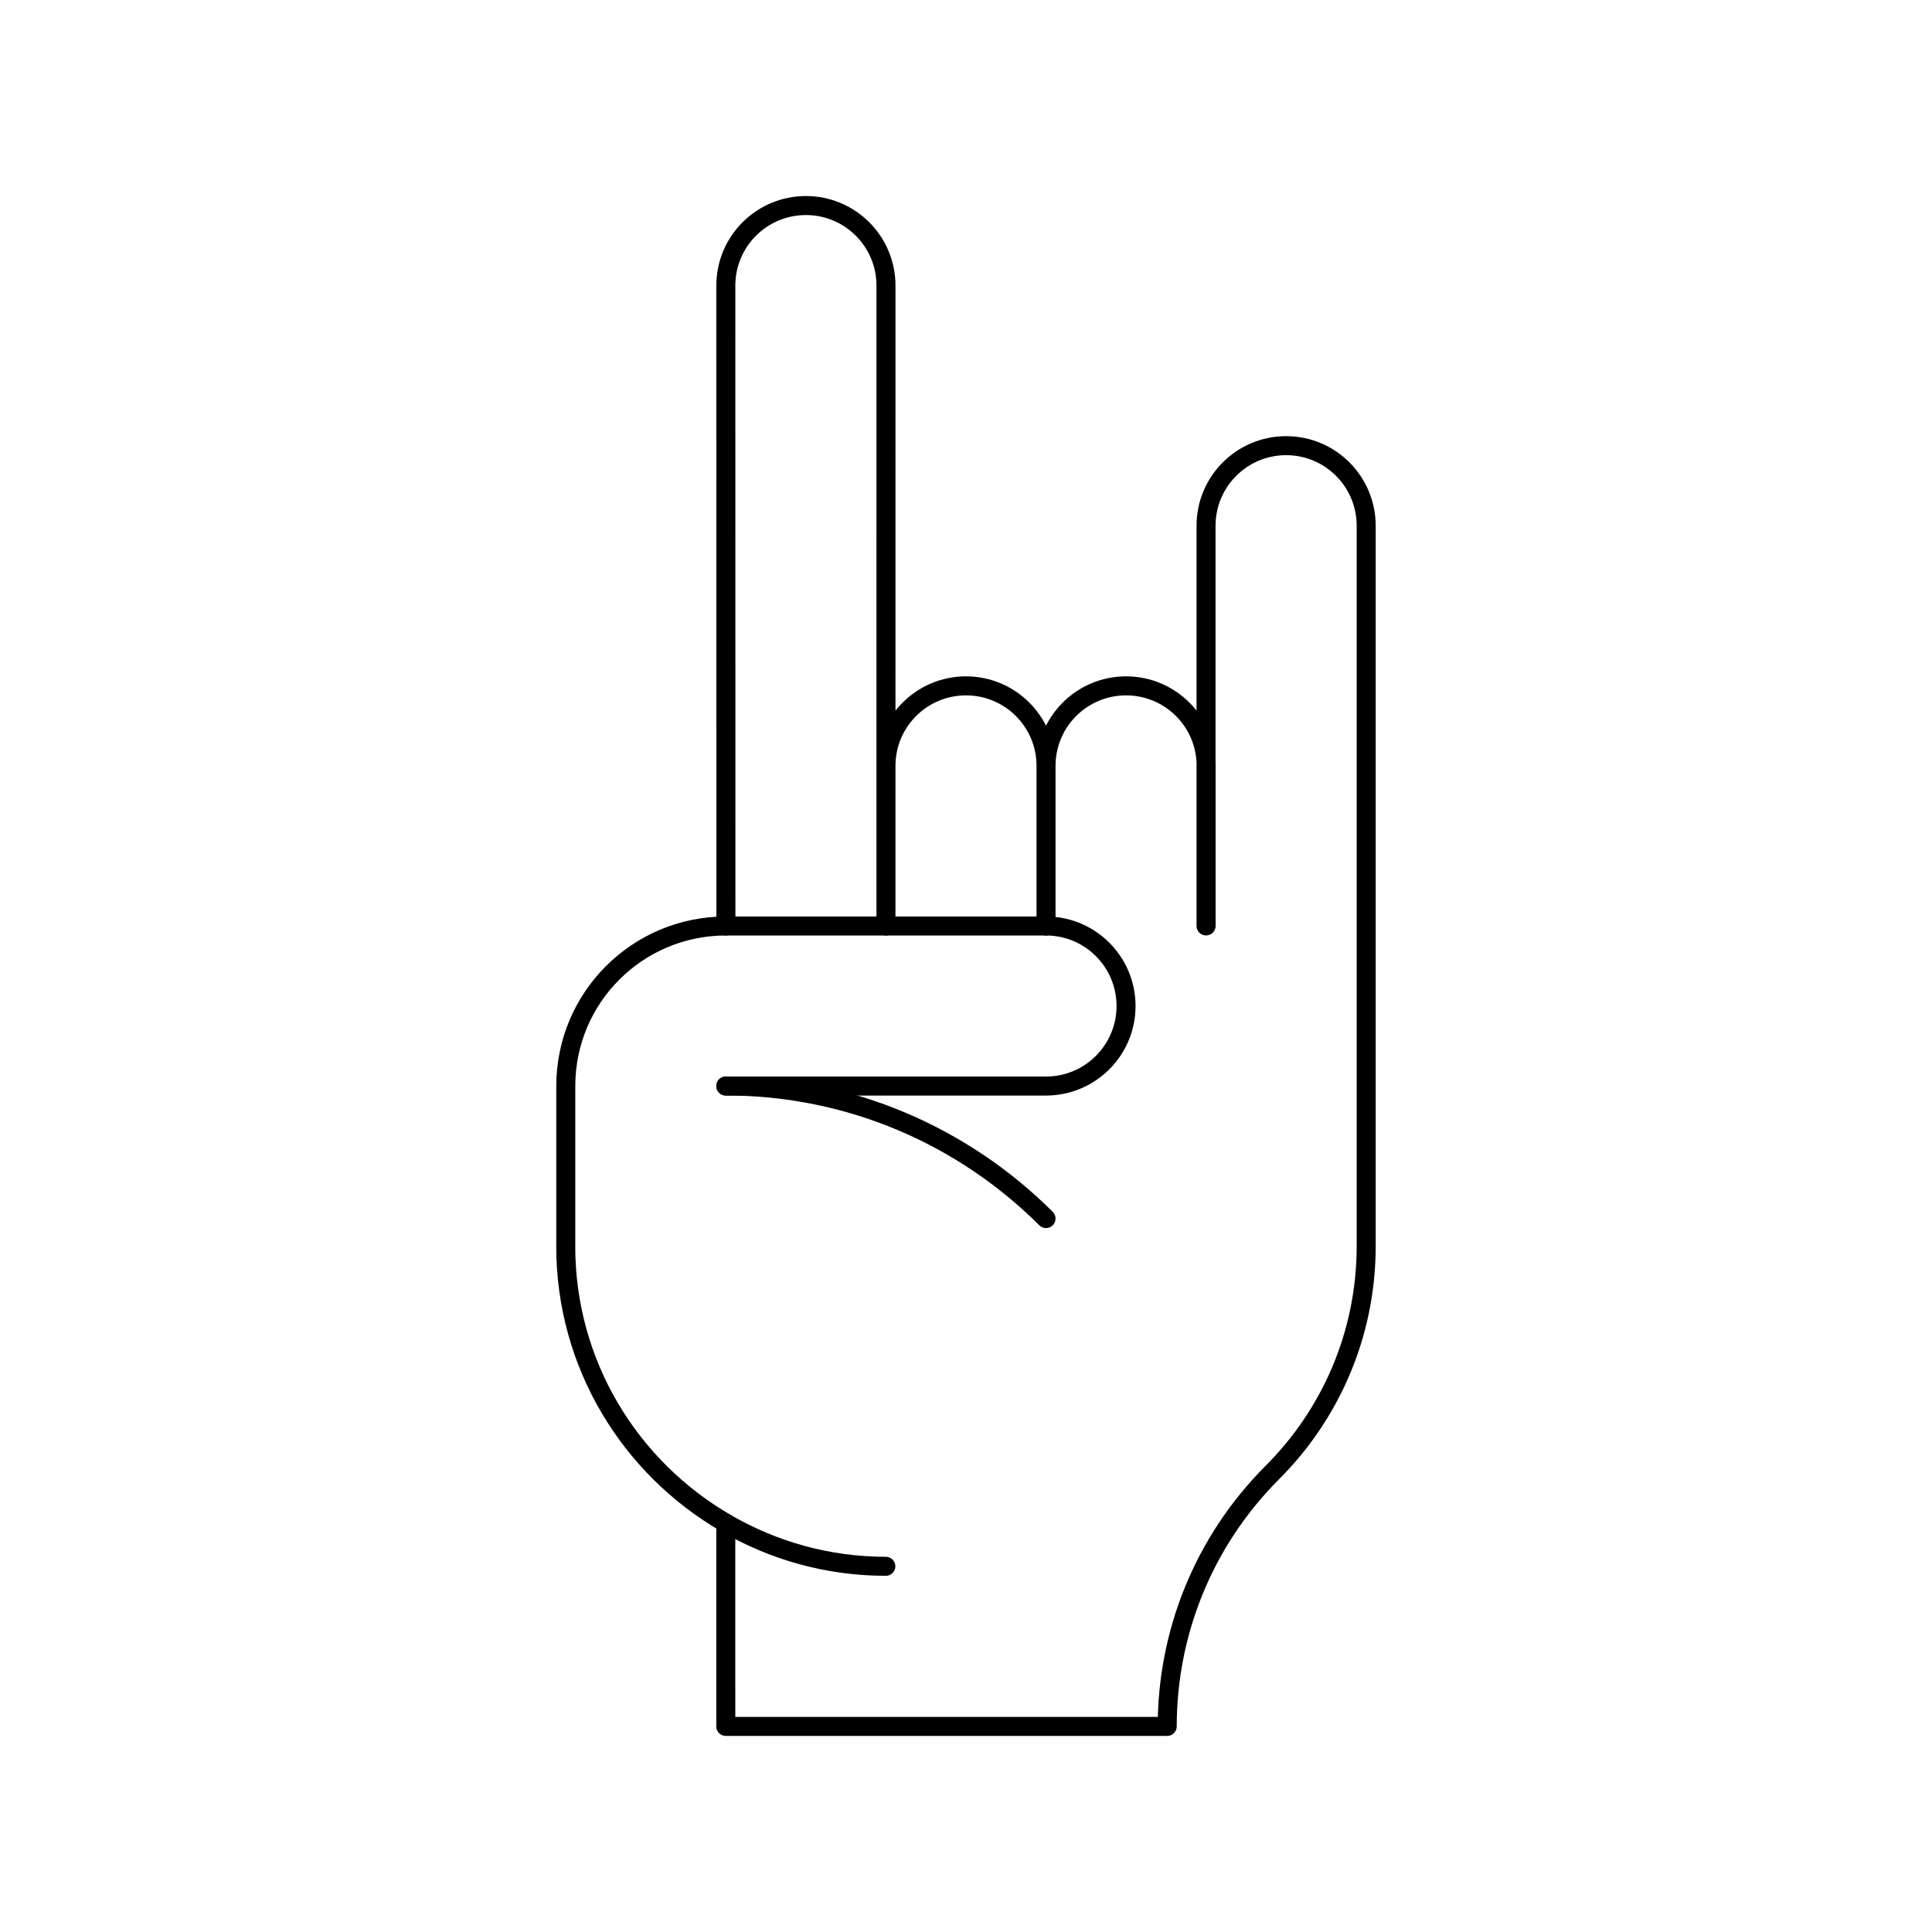 <?xml version="1.0" encoding="UTF-8"?>
<!-- Uploaded to: ICON Repo, www.svgrepo.com, Generator: ICON Repo Mixer Tools -->
<svg width="800px" height="800px" version="1.1" viewBox="144 144 512 512" xmlns="http://www.w3.org/2000/svg">
 <g fill="none" stroke="#000000" stroke-linecap="round" stroke-linejoin="round" stroke-miterlimit="10">
  <path transform="matrix(5.038 0 0 5.038 148.09 148.09)" d="m45.785 81.579c-3.07 0-5.942-0.834-8.419-2.273 2.477 1.439 5.349 2.273 8.419 2.273z"/>
  <path transform="matrix(5.038 0 0 5.038 148.09 148.09)" d="m54.211 63.287c-4.315-4.305-10.264-6.974-16.845-6.974 6.581 0 12.53 2.669 16.845 6.974z"/>
  <path transform="matrix(5.038 0 0 5.038 148.09 148.09)" d="m28.947 64.738c0 6.23 3.391 11.655 8.419 14.567l7.75e-4 10.695h23.22c0-4.834 1.846-9.664 5.53-13.356 3.05-3.046 4.936-7.26 4.936-11.905v-37.894c0-2.328-1.886-4.214-4.21-4.214-2.328 0-4.214 1.886-4.214 4.214v21.048h0.004v-8.42c0-2.325-1.887-4.207-4.211-4.207s-4.21 1.882-4.21 4.207v8.424-8.424c0-2.325-1.886-4.207-4.211-4.207-2.323 0-4.209 1.882-4.209 4.207v8.424l7.75e-4 -33.687c0-2.324-1.886-4.21-4.212-4.21-2.327 0-4.212 1.886-4.212 4.21l0.004 33.687h-0.002c-4.649 0-8.421 3.764-8.421 8.42v8.421z"/>
  <path transform="matrix(5.038 0 0 5.038 148.09 148.09)" d="m37.37 56.317h16.841c2.324 0 4.21-1.886 4.21-4.211 0-2.323-1.886-4.209-4.21-4.209h-16.841 16.841c2.324 0 4.21 1.886 4.21 4.209 0 2.325-1.886 4.211-4.21 4.211z"/>
 </g>
</svg>